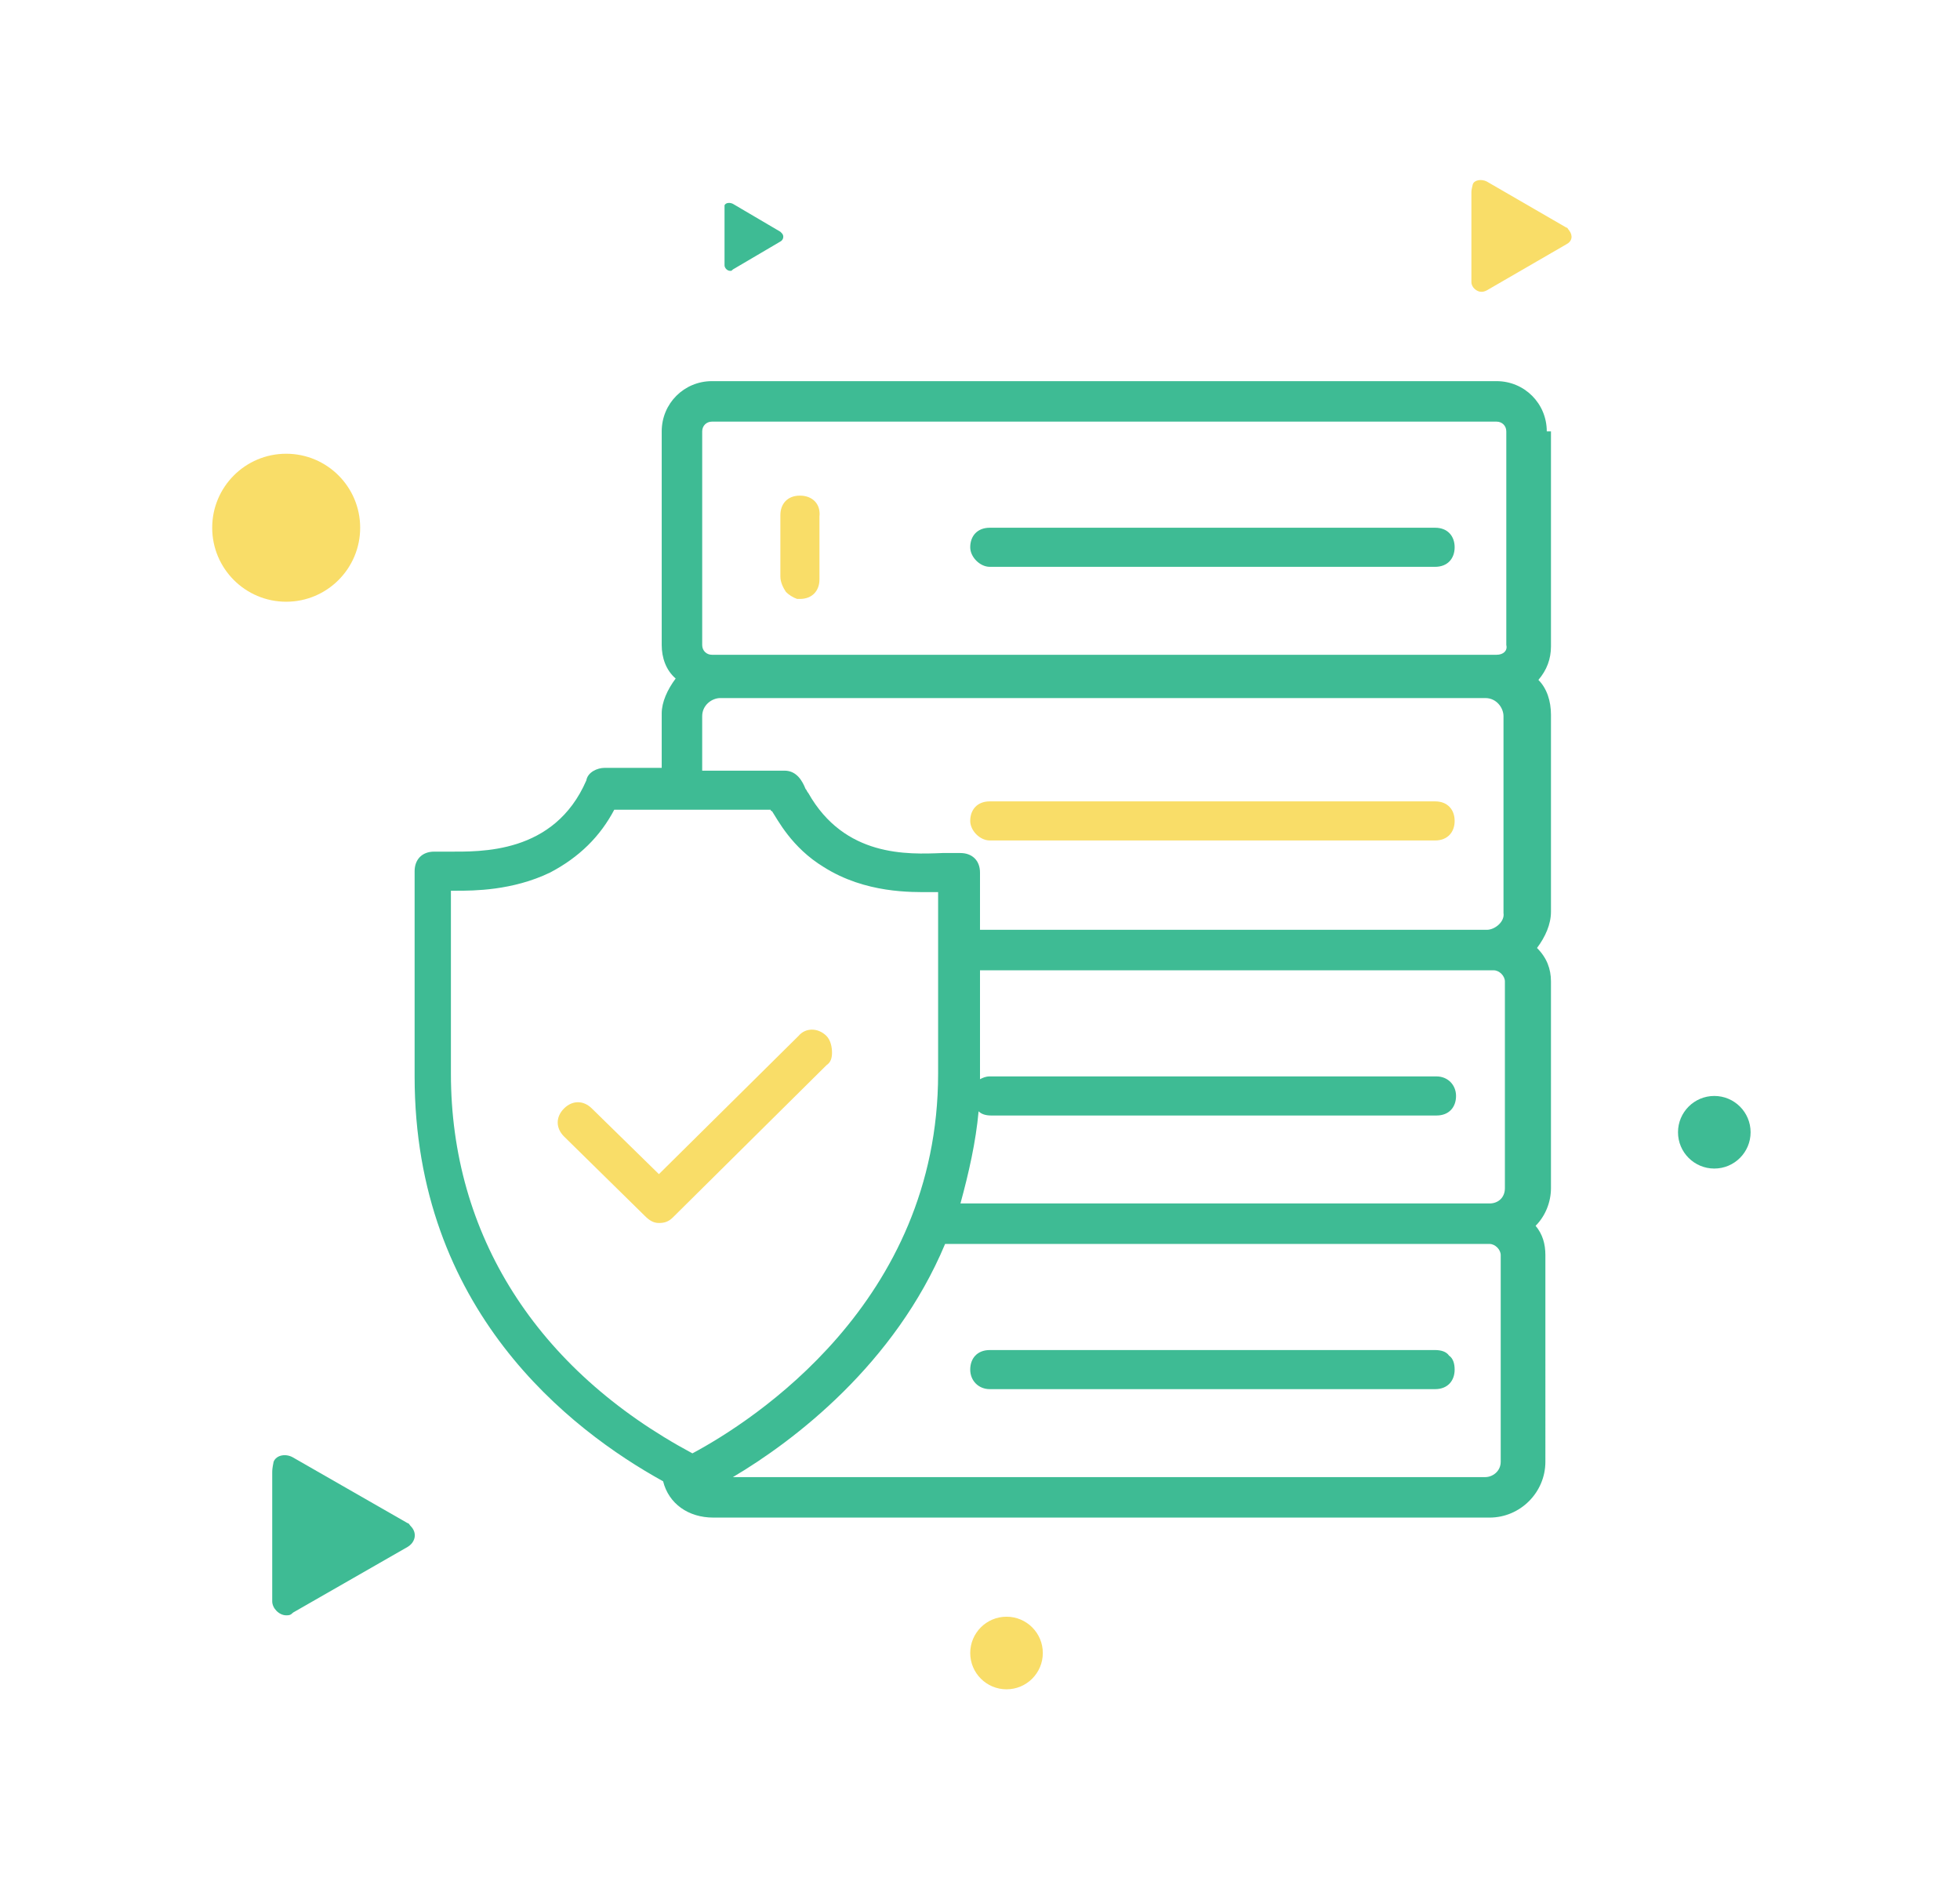 <svg xmlns="http://www.w3.org/2000/svg" xmlns:xlink="http://www.w3.org/1999/xlink" id="R&#xE9;teg_1" x="0px" y="0px" width="140.4px" height="136px" viewBox="0 0 140.4 136" style="enable-background:new 0 0 140.4 136;" xml:space="preserve">
<g>
	<g>
		<path style="fill:#3EBB94;" d="M110.8,30.9c0-2-1.6-3.6-3.6-3.6H51c-2,0-3.6,1.6-3.6,3.6v15.3c0,0.9,0.3,1.8,1,2.4    c-0.6,0.8-1,1.7-1,2.5V55h-4.1c-0.5,0-1.2,0.3-1.3,0.9c-2.3,5.3-7.6,5.1-9.9,5.1c-0.5,0-0.9,0-1,0c-0.9,0-1.4,0.6-1.4,1.4v14.7    c0,16.7,11.1,25.3,17.8,29c0.4,1.6,1.8,2.6,3.6,2.6h55.6c2.2,0,4-1.8,4-4V89.9c0-0.8-0.2-1.5-0.7-2.1c0.7-0.7,1.1-1.7,1.1-2.7    V70.3c0-0.9-0.3-1.7-1-2.4c0.6-0.8,1-1.7,1-2.6l0-14.1c0-1-0.3-1.9-0.9-2.5c0.6-0.7,0.9-1.5,0.9-2.4V30.9z M32.3,63.8    c0.1,0,0.3,0,0.4,0c1.2,0,4,0,6.7-1.3c2.1-1.1,3.6-2.6,4.6-4.5h11.2c0,0,0,0.1,0.1,0.1c0.4,0.6,1.4,2.6,3.7,4    c3,1.9,6.3,1.8,7.7,1.8c0.2,0,0.4,0,0.5,0v13c0,16.4-13.3,24.9-17.6,27.2c-11.2-6-17.3-15.7-17.3-27.2V63.8z M67.7,89.1h39    c0.4,0,0.8,0.4,0.8,0.8v14.8c0,0.7-0.6,1.1-1.1,1.1H52.5C56.9,103.2,64.1,97.7,67.7,89.1z M106.7,86.2H68.8    c0.6-2.2,1.1-4.4,1.3-6.6c0.2,0.2,0.5,0.3,0.9,0.3h31.9c0.9,0,1.4-0.6,1.4-1.4s-0.6-1.4-1.4-1.4h-32c-0.3,0-0.5,0.1-0.7,0.2v-7.8    l36.8,0c0.4,0,0.8,0.4,0.8,0.8v14.8C107.8,85.8,107.3,86.2,106.7,86.2z M106.5,66.6H70.2v-4.1c0-0.9-0.6-1.4-1.4-1.4c0,0,0,0,0,0    c-0.3,0-0.8,0-1.3,0c-2.5,0.1-7,0.3-9.6-4.3c-0.1-0.1-0.1-0.2-0.2-0.3c-0.2-0.5-0.6-1.3-1.5-1.3h-5.9l0-3.9c0-0.8,0.7-1.3,1.3-1.3    h54.8c0.8,0,1.3,0.7,1.3,1.3v14.1C107.8,66,107.1,66.6,106.5,66.6z M107.2,46.9H51c-0.4,0-0.7-0.3-0.7-0.7l0-15.3    c0-0.4,0.3-0.7,0.7-0.7h56.2c0.4,0,0.7,0.3,0.7,0.7v15.3C108,46.6,107.7,46.9,107.2,46.9z"></path>
		<path style="fill:#3EBB94;" d="M102.8,37.8H70.9c-0.9,0-1.4,0.6-1.4,1.4c0,0.7,0.7,1.4,1.4,1.4h31.9c0.9,0,1.4-0.6,1.4-1.4    S103.7,37.8,102.8,37.8z"></path>
		<path style="fill:#F9DD68;" d="M102.8,57.4H70.9c-0.9,0-1.4,0.6-1.4,1.4c0,0.7,0.7,1.4,1.4,1.4h31.9c0.9,0,1.4-0.6,1.4-1.4    C104.2,58,103.7,57.4,102.8,57.4z"></path>
		<path style="fill:#3EBB94;" d="M102.8,96.7H70.9c-0.9,0-1.4,0.6-1.4,1.4s0.6,1.4,1.4,1.4h31.9c0.9,0,1.4-0.6,1.4-1.4    c0-0.4-0.1-0.8-0.4-1C103.6,96.8,103.2,96.7,102.8,96.7z"></path>
		<path style="fill:#F9DD68;" d="M57.3,35.5c-0.9,0-1.4,0.6-1.4,1.4v4.4c0,0.4,0.2,0.8,0.4,1.1c0.2,0.2,0.5,0.4,0.8,0.5l0.2,0    c0.9,0,1.4-0.6,1.4-1.4V37C58.8,36.1,58.2,35.5,57.3,35.5z"></path>
		<path style="fill:#F9DD68;" d="M47.2,87.6c0.4,0,0.7-0.1,1-0.4l11-10.9c0.3-0.2,0.4-0.5,0.4-0.9c0-0.4-0.1-0.9-0.4-1.2    c-0.6-0.6-1.5-0.6-2,0l-10,9.9l-4.8-4.7c-0.6-0.6-1.4-0.6-2,0c-0.6,0.6-0.6,1.4,0,2l5.8,5.7C46.5,87.4,46.8,87.6,47.2,87.6z"></path>
	</g>
	
		<circle id="Ellipse_127_00000180347097656407376050000006516669405652029576_" style="fill:#F9DD68;" cx="20.5" cy="37.8" r="5.3"></circle>
	
		<circle id="Ellipse_127_00000120537204793159967120000010338567823855596954_" style="fill:#F9DD68;" cx="72.1" cy="118.4" r="2.6"></circle>
	
		<circle id="Ellipse_127_00000083774620451157981470000012939430066017642893_" style="fill:#3EBB94;" cx="122.8" cy="81.1" r="2.6"></circle>
	<path id="Path_458_00000129900998474992622770000014812411200334381466_" style="fill:#3EBB94;" d="M19.5,105.5v9.2   c0,0.5,0.5,1,1,1c0.2,0,0.3,0,0.5-0.2l8.2-4.7c0.5-0.3,0.7-0.9,0.3-1.4c-0.2-0.2-0.2-0.3-0.3-0.3l-8.2-4.7   c-0.5-0.3-1.2-0.2-1.4,0.3C19.5,105.2,19.5,105.3,19.5,105.5z"></path>
	<path id="Path_458_00000154392581547154514270000015397135748318162316_" style="fill:#F9DD68;" d="M105.4,13.8v6.4   c0,0.4,0.4,0.7,0.7,0.7c0.1,0,0.2,0,0.4-0.1l5.7-3.3c0.4-0.2,0.5-0.6,0.2-1c-0.1-0.1-0.1-0.2-0.2-0.2l-5.7-3.3   c-0.4-0.2-0.9-0.1-1,0.2C105.4,13.6,105.4,13.7,105.4,13.8z"></path>
	<path id="Path_458_00000098204166168516130120000010223750963851879815_" style="fill:#3EBB94;" d="M51.9,15.1V19   c0,0.2,0.2,0.4,0.4,0.4c0.1,0,0.1,0,0.2-0.1l3.4-2c0.2-0.1,0.3-0.4,0.1-0.6c-0.1-0.1-0.1-0.1-0.1-0.1l-3.4-2   c-0.2-0.1-0.5-0.1-0.6,0.1C51.9,15,51.9,15.1,51.9,15.1z"></path>
</g>
</svg>